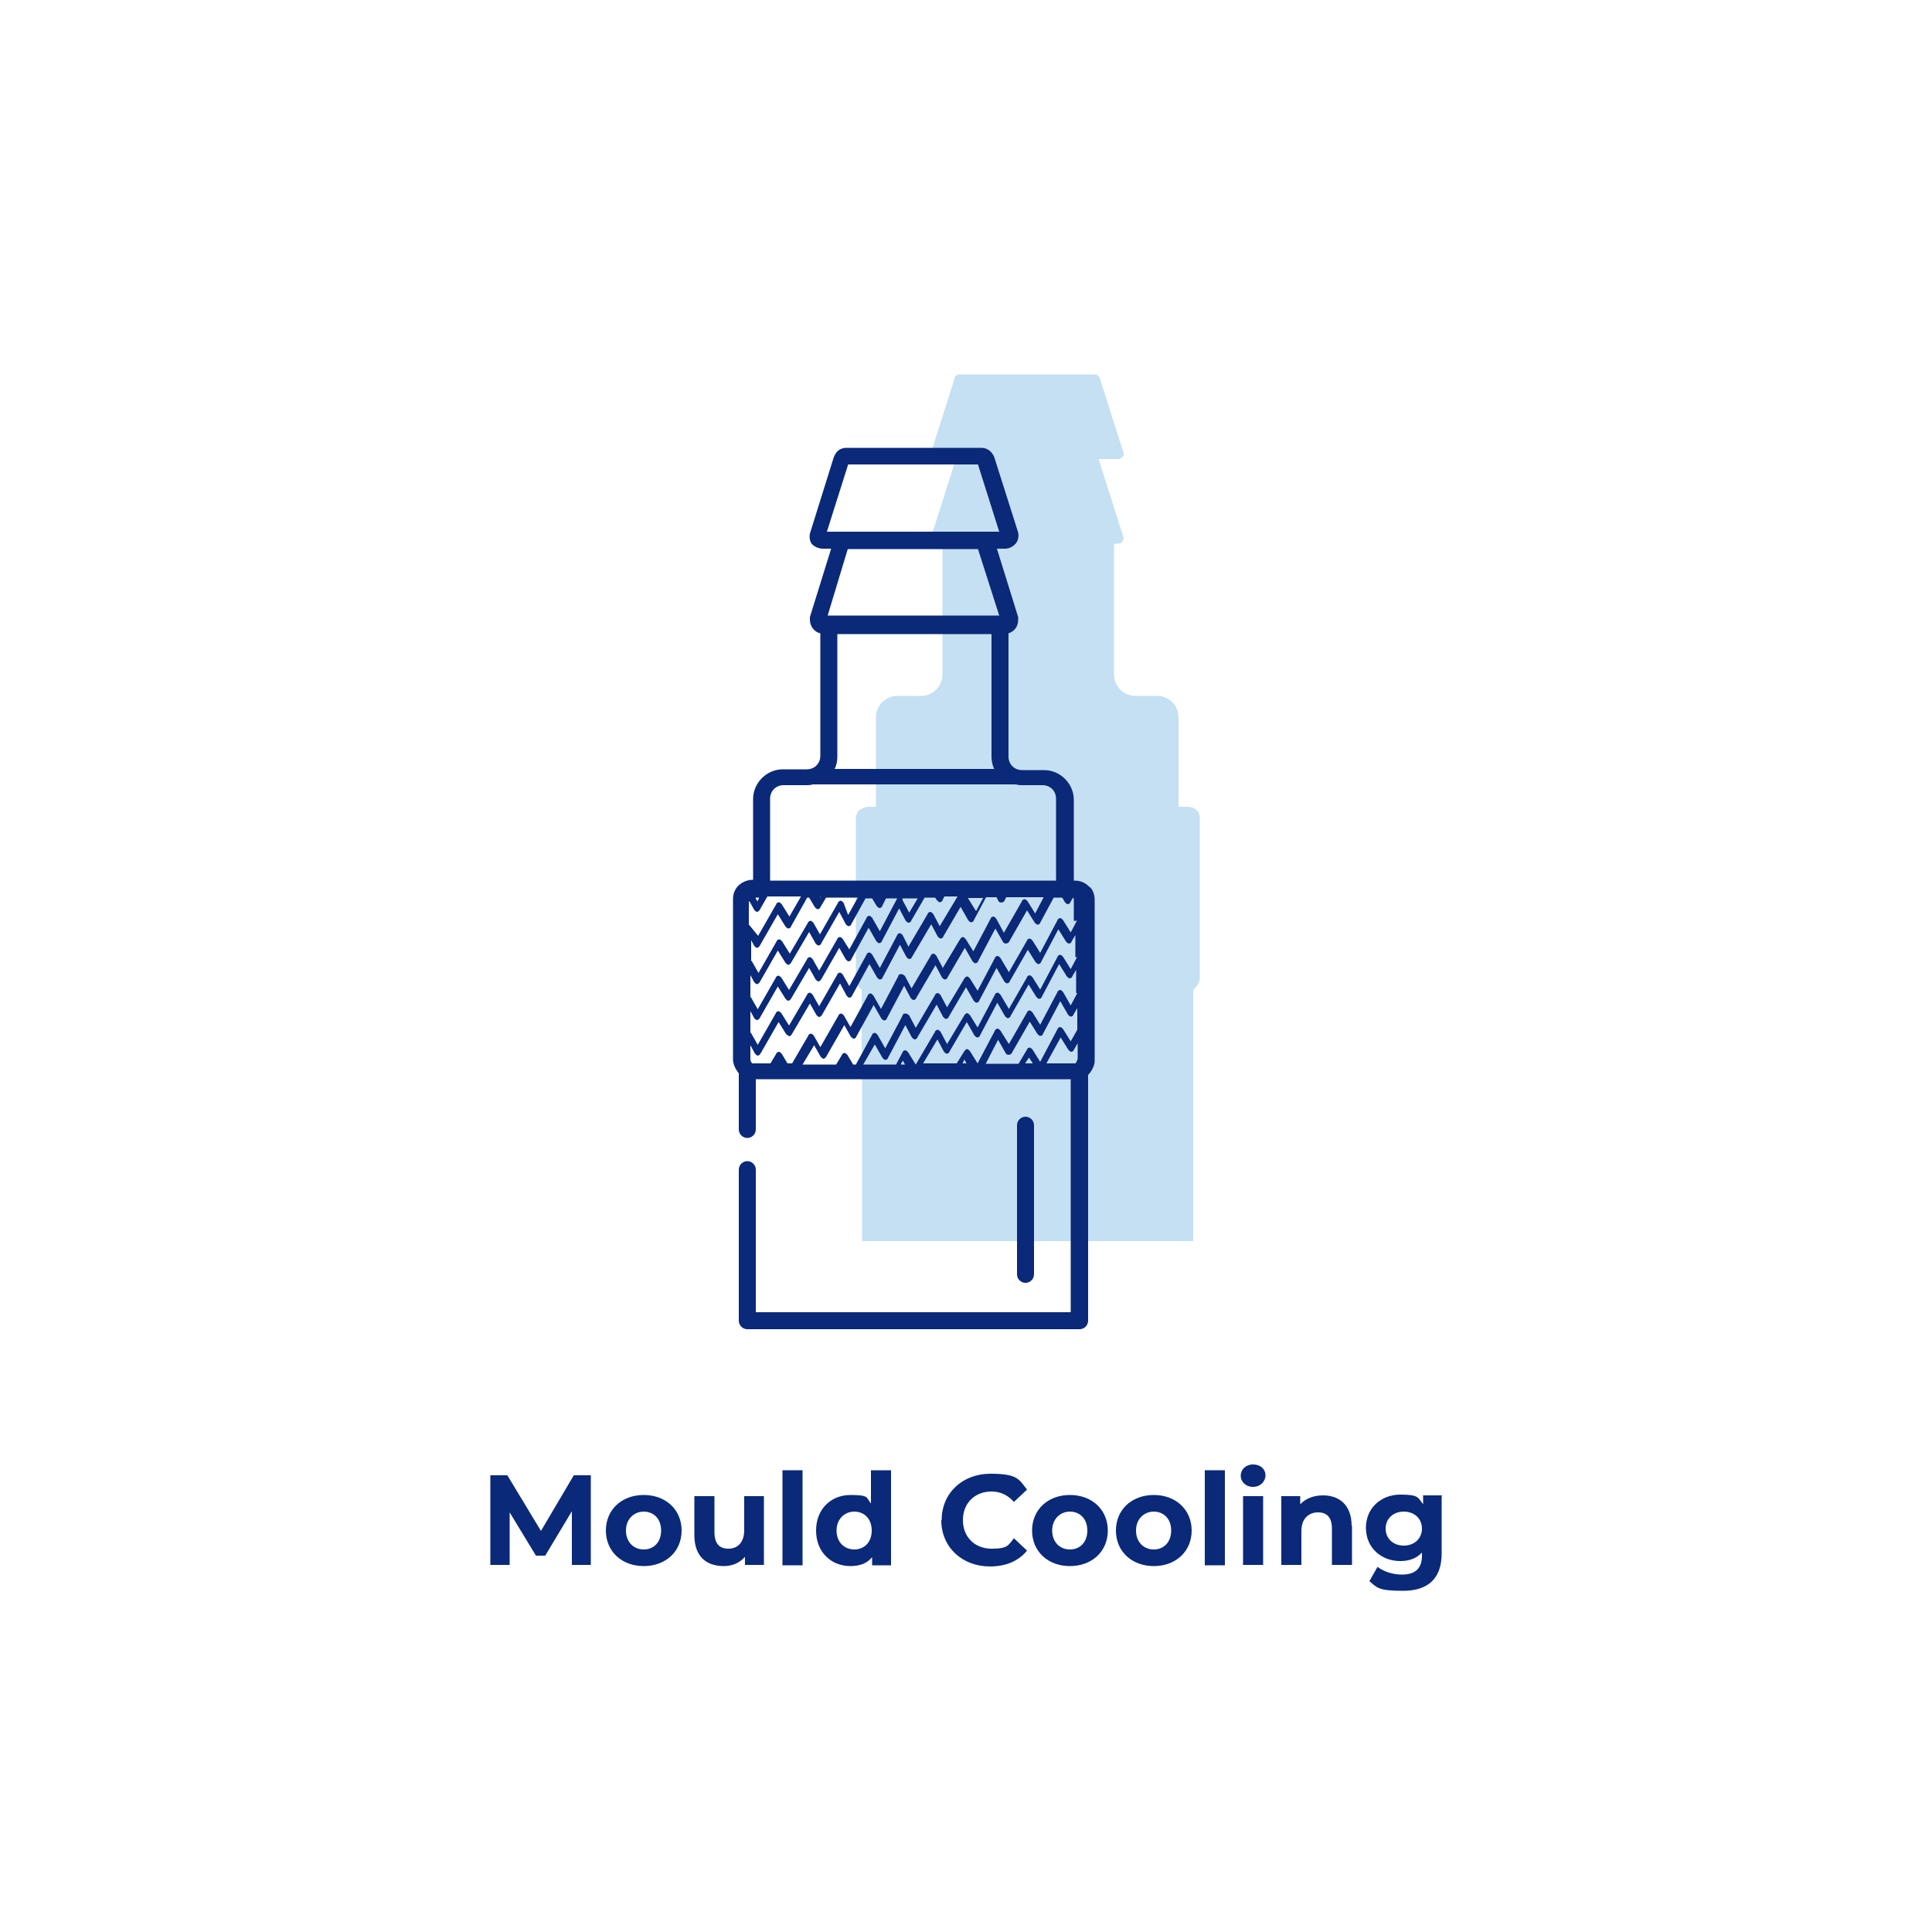 <?xml version="1.0" encoding="UTF-8"?>
<svg id="Camada_1" data-name="Camada 1" xmlns="http://www.w3.org/2000/svg" version="1.1" viewBox="0 0 500 500">
  <defs>
    <style>
      .cls-1 {
        fill: #c4e0f2;
      }

      .cls-1, .cls-2 {
        stroke-width: 0px;
      }

      .cls-2 {
        fill: #0a2979;
      }
    </style>
  </defs>
  <g>
    <path class="cls-1" d="M223,271.7v-15.5s-1.5-1.2-1.5-3v-41.4c0-2.7,3-3,3-3h2.2v-23.2c0-3,2.5-5.5,5.5-5.5h6.2c3,0,5.5-2.5,5.5-5.5v-33.9h-1.5c-.7,0-1.5-.5-1.5-1.5l6-18.9c.2-1,.5-1.5.5-1.5h-5c-.7,0-1.7-.5-1.5-1.5l6-18.9c.2-1,.5-1.5,1.5-1.5h34.9c.7,0,1.2.5,1.5,1.5l6,18.9c.2.7-.5,1.5-1.5,1.5h-5s.2.5.5,1.5l6,18.9c0,.7-.5,1.5-1.5,1.5h-1v33.9c0,3,2.5,5.5,5.5,5.5h5.7c3,0,5.5,2.5,5.5,5.5v23.2h2.5s3,0,3,3v41.4c0,1.5-1.7,3-1.7,3v65h-85.7v-49.6Z"/>
    <path class="cls-2" d="M281.8,229.4c-1.5-1.5-3.2-1.5-3.7-1.5h-.2v-20.9c0-4.2-3.5-7.7-7.7-7.7h-5.7c-2,0-3.5-1.5-3.5-3.5v-31.9c1.5-.5,2.5-1.7,2.5-3.5v-.7l-5.5-17.7h2c1.2,0,2.2-.5,3-1.5.5-.7.7-1.7.5-2.7l-6-18.9c-.7-2.5-2.5-3-3.5-3h-34.9c-2.5,0-3.2,2-3.5,3l-6,19.2c-.2,1,0,2,.5,2.7.7.7,1.7,1.2,3,1.2h2l-5.5,17.7v.7c0,1.7,1.2,3.2,2.7,3.5v31.7c0,2-1.5,3.5-3.5,3.5h-6.2c-4.2,0-7.7,3.5-7.7,7.7v20.9h-.2c-2,0-5,1.5-5,5v41.4c0,1.7,1,3,1.5,3.7v14.5c0,1.2,1,2.2,2.2,2.2s2.2-1,2.2-2.2v-13h81.5v60.3h-81.5v-36.9c0-1.2-1-2.2-2.2-2.2s-2.2,1-2.2,2.2v39.1c0,1.2,1,2.2,2.2,2.2h86c1.2,0,2.2-1,2.2-2.2v-63.6c.7-.7,1.7-2.2,1.7-3.7v-41.6c0-1.7-.7-3-1.5-3.5ZM214,137.6l5.5-17.4h33.6l5.5,17.4h-44.6ZM219.5,142.1h33.6l5.5,17.2h-44.4l5.2-17.2ZM257.4,199h-41.4c.5-1,.7-2,.7-3.2v-31.7h39.9v31.7c0,1,.2,2.2.7,3.2ZM199.3,206.7c0-2,1.5-3.5,3.5-3.5h6c.5,0,1,0,1.5-.2h52.3c.5,0,1,.2,1.5.2h5.7c2,0,3.5,1.5,3.5,3.5v21.2h-74v-21.2ZM254.6,232.1l-2,3.7-2-3.2c0-.2-.2-.2-.2-.2h4.2v-.2ZM212.5,232.1l-.2.2v-.2h.2ZM196.5,232.3l-.5,1-.5-1h1ZM194,233.3l1.2,2.2c.2.2.5.5.7.5h0c.2,0,.5-.2.7-.5l2-3.5h8.7l-3,5.2-2-3.2c-.2-.2-.5-.5-.7-.5s-.7.2-.7.5l-4.7,8.2-2.2-2.7-.2-.2v-6h.2ZM194,242.6l1.2,2.2c.2.2.5.5.7.5h0c.2,0,.5-.2.7-.5l4.7-8.2,2,3.2c.2.2.5.5.7.5s.7-.2.7-.5l4.2-7.5h.5l1.5,2.5c.2.2.5.5.7.5s.7-.2.7-.5l1.5-2.5h8.2l-2.5,4.5-1.2-3.2c-.2-.2-.5-.5-.7-.5s-.7.2-.7.5l-4.7,8.2-1.7-3c-.2-.2-.5-.5-.7-.5s-.7.2-.7.5l-4.7,8-2-3.2c-.2-.2-.5-.5-.7-.5s-.7.2-.7.5l-4.7,8.2-1.7-3-.2-.2v-6h-.2ZM194,252l1.2,2.2c.2.2.5.5.7.5h0c.2,0,.5-.2.7-.5l4.7-8.2,2,3.2c.2.2.5.5.7.5h0c.2,0,.5-.2.7-.5l4.7-8,1.7,3c.2.2.5.5.7.5s.7-.2.7-.5l4.7-8.2,1.7,3.2c.2.2.5.5.7.5h0c.2,0,.7-.2.7-.5l3.7-6.7h1.7l1.2,2c.2.2.5.5.7.5s.7-.2.7-.5l1-2h8.2l-2.2,3.7-1.7-3.2c0-.7-.2-1-.7-1s-.7.2-.7.5l-4.5,8.5-2-3.5c-.2-.2-.5-.5-.7-.5s-.7.2-.7.5l-4.5,8.2-1.7-2.7c-.2-.2-.5-.5-.7-.5h0c-.2,0-.7.2-.7.5l-4.7,8.2-1.7-3c-.2-.2-.5-.5-.7-.5s-.7.2-.7.5l-4.7,8-2-3.2c-.2-.2-.5-.5-.7-.5s-.7.2-.7.5l-4.7,8.2-1.7-3-.2-.2v-6h-.2ZM194,261.3l1.2,2.2c.2.2.5.5.7.5h0c.2,0,.5-.2.7-.5l4.7-8.2,2,3.2c.2.2.5.5.7.5h0c.2,0,.5-.2.7-.5l4.7-8,1.7,3c.2.2.5.5.7.5h0c.2,0,.5-.2.7-.5l4.7-8.2,1.7,3c.2.2.5.5.7.5s.7-.2.7-.5l4.5-8.2,2,3.5c.2.2.5.5.7.5s.7-.2.7-.5l4.5-8.5,1.7,3.2c.2.2.5.5.7.5s.7-.2.7-.5l3.5-6h2.7l.5.7c.2.2.5.5.7.5s.7-.2.7-.5l.5-1h3.5c-.2,0-.2.2-.2.2l-4.5,7.5-1.7-3.2c-.2-.2-.5-.5-.7-.5s-.7.2-.7.5l-5,8.5-1.5-3c-.2-.2-.5-.5-.7-.5s-.7.2-.7.5l-4.5,8.5-2-3.5c-.2-.2-.5-.5-.7-.5s-.7.2-.7.5l-4.5,8.2-1.7-3c-.2-.2-.5-.5-.7-.5h0c-.2,0-.7.2-.7.5l-4.7,8.2-1.7-3c-.2-.2-.5-.5-.7-.5s-.7.2-.7.5l-4.7,8-2-3.2c-.2-.2-.5-.5-.7-.5s-.7.2-.7.5l-4.7,8.2-1.7-3-.2-.2v-6h-.2ZM201.5,275.2h0ZM203.8,275.2l-1.5-2.5c-.2-.2-.5-.5-.7-.5s-.7.2-.7.5l-1.5,2.5h-4.7c-.2-.2-.5-.5-.5-1v-3.7l1.2,2.2c.2.2.5.5.7.5h0c.2,0,.5-.2.7-.5l4.7-8.2,2,3.2c.2.2.5.2.7.5.2,0,.5-.2.7-.5l4.7-8,1.7,3c.2.2.5.5.7.5h0c.2,0,.5-.2.7-.5l4.7-8.2,1.7,3.2c.2.2.5.5.7.5s.7-.2.7-.5l4.5-8.2,2,3.5c.2.2.5.5.7.5s.7-.2.7-.5l4.5-8.5,1.7,3.2c.2.2.5.5.7.5s.7-.2.7-.5l5-8.5,1.7,3.2c.2.2.5.5.7.5s.7-.2.7-.5l4.5-7.7,2,3.5c.2.2.5.5.7.5s.7-.2.7-.5l3.2-6h2.7l.5,1c.2.5,1.2.5,1.5,0l.5-1h9.7l-2.2,4.2-2-3.2c-.2-.2-.5-.5-.7-.5h0c-.2,0-.7.2-.7.5l-4.7,8.2-2-3.7c-.2-.2-.5-.5-.7-.5h0c-.2,0-.7.2-.7.5l-4.5,8.5-2-3.2c-.2-.2-.5-.5-.7-.5h0c-.2,0-.5.2-.7.5l-4.5,7.5-1.7-3.2c-.2-.2-.5-.5-.7-.5s-.7.2-.7.5l-5,8.5-1.7-3.2c-.2-.2-.5-.5-1-.5s-.7.2-.7.5l-4.5,8.5-2-3.5c-.2-.2-.5-.5-.7-.5s-.7.2-.7.5l-4.5,8.2-1.7-3c-.2-.2-.5-.5-.7-.5h0c-.2,0-.7.2-.7.5l-4.7,8.2-1.7-3c-.2-.2-.5-.5-.7-.5s-.7.2-.7.5l-4.2,7.2s-1.2,0-1.2,0ZM217.7,275.2h0ZM233.2,275.2l.5-.7.5,1h-1v-.2ZM249.1,275.2l.5-1,.5,1h-1ZM265.3,275.2l1-1.5,1,1.5h-2ZM278.8,274.2c0,.2-.2.7-.5,1h-7.5l3.7-6.7,2,3.2c.2.2.5.5.7.5s.7-.2.7-.5l1-1.7v4.2h-.2ZM278.8,266.5l-1.7,3-2-3.2c-.2-.2-.5-.5-.7-.5s-.7.2-.7.5l-4.5,8.5-2-3.2c-.2-.2-.5-.5-.7-.5h0c-.2,0-.7.2-.7.5l-2.2,3.7h-8.5l3.2-6.2,2,3.5c.2.5,1.2.5,1.5,0l4.7-8.2,2,3.2c.2.2.5.5.7.5h0c.2,0,.7-.2.7-.5l4.5-8.5,2,3.5c.2.2.5.5.7.5s.7-.2.7-.5l1-1.7s0,5.7,0,5.7ZM278.8,257l-1.7,3.2-2-3.5c-.2-.2-.5-.5-.7-.5h0c-.2,0-.7.2-.7.5l-4.5,8.5-2-3.2c-.2-.2-.5-.5-.7-.5h0c-.2,0-.7.2-.7.5l-4.7,8.2-2.2-3.5c-.2-.2-.5-.5-.7-.5h0c-.2,0-.7.2-.7.5l-4.5,8.5h0l-2-3.2c-.2-.2-.5-.5-.7-.5h0c-.2,0-.5.2-.7.5l-2,3.2h-8.7l3.7-6.2,1.7,3.2c.2.2.5.5.7.5s.7-.2.7-.5l4.5-7.7,2,3.5c.2.2.5.5.7.5s.7-.2.7-.5l4.5-8.5,2,3.5c.2.2.5.5.7.5s.7-.2.7-.5l4.7-8.2,2,3.2c.2.2.5.5.7.5s.7-.2.7-.5l4.5-8.5,2,3.2c.2.2.5.5.7.5s.7-.2.7-.5l1-1.7v6h.2ZM278.8,247.6l-1.7,3.2-2-3.2c-.2-.2-.5-.5-.7-.5s-.7.2-.7.5l-4.5,8.5-2-3.2c-.2-.2-.5-.5-.7-.5h0c-.2,0-.7.2-.7.5l-4.7,8.2-2.2-3.7c-.2-.2-.5-.5-.7-.5s-.7.2-.7.5l-4.5,8.5-2-3.2c-.2-.2-.5-.5-.7-.5h0c-.2,0-.5.2-.7.5l-4.5,7.5-1.7-3.2c-.2-.2-.5-.5-.7-.5s-.7.2-.7.5l-5,8.5-2-3.2c-.2-.2-.5-.5-.7-.5s-.7.2-.7.5l-1.7,3.2h-8.5l3-5.2,2,3.5c.2.2.5.5.7.5s.7-.2.7-.5l4.5-8.5,1.7,3.2c.2.2.5.5.7.5s.7-.2.7-.5l5-8.5,1.7,3.2c.2.2.5.5.7.5s.7-.2.7-.5l4.5-7.7,2,3.5c.2.2.5.5.7.5s.7-.2.7-.5l4.5-8.5,2,3.5c.2.2.5.5.7.5s.7-.2.7-.5l4.7-8.2,2,3.2c.2.2.5.5.7.5s.7-.2.7-.5l4.5-8.5,2,3.2c.2.2.5.5.7.5s.7-.2.7-.5l1-1.7v5.7h.5ZM278.8,238.1l-1.7,3.2-2-3.2c-.2-.2-.5-.5-.7-.5s-.7.2-.7.5l-4.5,8.5-2-3.2c-.2-.2-.5-.5-.7-.5h0c-.2,0-.7.2-.7.5l-4.7,8.2-2.2-3.7c-.2-.2-.5-.5-.7-.5h0c-.2,0-.7.2-.7.5l-4.5,8.5-2-3.2c-.2-.2-.5-.5-.7-.5s-.5.2-.7.5l-4.5,7.5-1.7-3.2c-.2-.2-.5-.5-.7-.5s-.7.2-.7.5l-5,8.5-1.7-3.2c-.2-.2-.5-.5-1-.5s-.7.2-.7.5l-4.5,8.5-2-3.5c-.2-.2-.5-.5-.7-.5s-.7.2-.7.5l-4.2,7.7h-.7l-1.5-2.5c-.2-.2-.5-.5-.7-.5h0c-.2,0-.7.2-.7.5l-1.5,2.5h-8.7l3-5,1.7,3c.2.2.5.5.7.5h0c.2,0,.5-.2.7-.5l4.7-8.2,1.7,3c.2.2.5.5.7.5s.7-.2.7-.5l4.5-8.2,2,3.5c.2.2.5.5.7.5s.7-.2.7-.5l4.5-8.5,1.7,3.2c.2.2.5.5.7.5s.7-.2.7-.5l5-8.5,1.7,3.2c.2.2.5.5.7.5s.7-.2.7-.5l4.5-7.7,2,3.5c.2.2.5.5.7.5s.7-.2.7-.5l4.5-8.5,2,3.5c.2.5,1.2.5,1.5,0l4.7-8.2,2,3.2c.2.2.5.5.7.5h0c.2,0,.7-.2.7-.5l3.5-6.5h2.2l.7,1.2c.2.2.5.5.7.5s.7-.2.7-.5l.7-1.2q.2.2.2.5v5.5h.7Z"/>
    <path class="cls-2" d="M267.6,329.8v-38.6c0-1.2-1-2.2-2.2-2.2s-2.2,1-2.2,2.2v38.6c0,1.2,1,2.2,2.2,2.2s2.2-1,2.2-2.2Z"/>
  </g>
  <g>
    <path class="cls-2" d="M148,405v-13.9s-6.9,11.5-6.9,11.5h-2.4l-6.8-11.2v13.6h-5v-23.2h4.4l8.7,14.4,8.5-14.4h4.4v23.2c0,0-5,0-5,0Z"/>
    <path class="cls-2" d="M156.8,396.1c0-5.4,4.1-9.2,9.8-9.2s9.8,3.8,9.8,9.2-4.1,9.2-9.8,9.2-9.8-3.8-9.8-9.2ZM171.1,396.1c0-3.1-2-4.9-4.5-4.9s-4.6,1.9-4.6,4.9,2,4.9,4.6,4.9,4.5-1.9,4.5-4.9Z"/>
    <path class="cls-2" d="M197.7,387.2v17.8h-4.9v-2.1c-1.4,1.6-3.3,2.4-5.5,2.4-4.5,0-7.6-2.5-7.6-8v-10.1h5.2v9.3c0,3,1.3,4.3,3.6,4.3s4.1-1.5,4.1-4.8v-8.8h5.2Z"/>
    <path class="cls-2" d="M202.5,380.5h5.2v24.6h-5.2v-24.6Z"/>
    <path class="cls-2" d="M230.6,380.5v24.6h-4.9v-2.1c-1.3,1.6-3.2,2.3-5.6,2.3-5,0-8.9-3.6-8.9-9.2s3.9-9.2,8.9-9.2,4,.7,5.3,2.2v-8.6h5.2ZM225.6,396.1c0-3.1-2-4.9-4.5-4.9s-4.6,1.9-4.6,4.9,2,4.9,4.6,4.9,4.5-1.9,4.5-4.9Z"/>
    <path class="cls-2" d="M243.7,393.4c0-7,5.4-12,12.6-12s7.4,1.5,9.5,4.1l-3.4,3.2c-1.6-1.8-3.5-2.7-5.8-2.7-4.3,0-7.4,3-7.4,7.4s3.1,7.4,7.4,7.4,4.3-.9,5.8-2.7l3.4,3.2c-2.2,2.7-5.5,4.1-9.6,4.1-7.2,0-12.6-5-12.6-12Z"/>
    <path class="cls-2" d="M267.1,396.1c0-5.4,4.1-9.2,9.8-9.2s9.8,3.8,9.8,9.2-4.1,9.2-9.8,9.2-9.8-3.8-9.8-9.2ZM281.4,396.1c0-3.1-2-4.9-4.5-4.9s-4.6,1.9-4.6,4.9,2,4.9,4.6,4.9,4.5-1.9,4.5-4.9Z"/>
    <path class="cls-2" d="M288.8,396.1c0-5.4,4.1-9.2,9.8-9.2s9.8,3.8,9.8,9.2-4.1,9.2-9.8,9.2-9.8-3.8-9.8-9.2ZM303.1,396.1c0-3.1-2-4.9-4.5-4.9s-4.6,1.9-4.6,4.9,2,4.9,4.6,4.9,4.5-1.9,4.5-4.9Z"/>
    <path class="cls-2" d="M311.8,380.5h5.2v24.6h-5.2v-24.6Z"/>
    <path class="cls-2" d="M321.1,381.9c0-1.6,1.3-2.9,3.2-2.9s3.2,1.2,3.2,2.8-1.3,3-3.2,3-3.2-1.3-3.2-2.9ZM321.7,387.2h5.2v17.8h-5.2v-17.8Z"/>
    <path class="cls-2" d="M349.9,394.8v10.2h-5.2v-9.4c0-2.9-1.3-4.2-3.6-4.2s-4.3,1.5-4.3,4.8v8.8h-5.2v-17.8h4.9v2.1c1.4-1.5,3.5-2.3,5.9-2.3,4.2,0,7.4,2.5,7.4,7.9Z"/>
    <path class="cls-2" d="M373.1,387.2v14.8c0,6.6-3.6,9.7-10,9.7s-6.7-.8-8.7-2.5l2.1-3.7c1.5,1.2,4,2,6.3,2,3.6,0,5.2-1.7,5.2-4.9v-.8c-1.4,1.5-3.3,2.2-5.6,2.2-4.9,0-8.9-3.4-8.9-8.6s4-8.6,8.9-8.6,4.5.8,5.9,2.5v-2.3h4.9ZM368,395.6c0-2.6-2-4.4-4.7-4.4s-4.7,1.8-4.7,4.4,2,4.4,4.7,4.4,4.7-1.8,4.7-4.4Z"/>
  </g>
</svg>